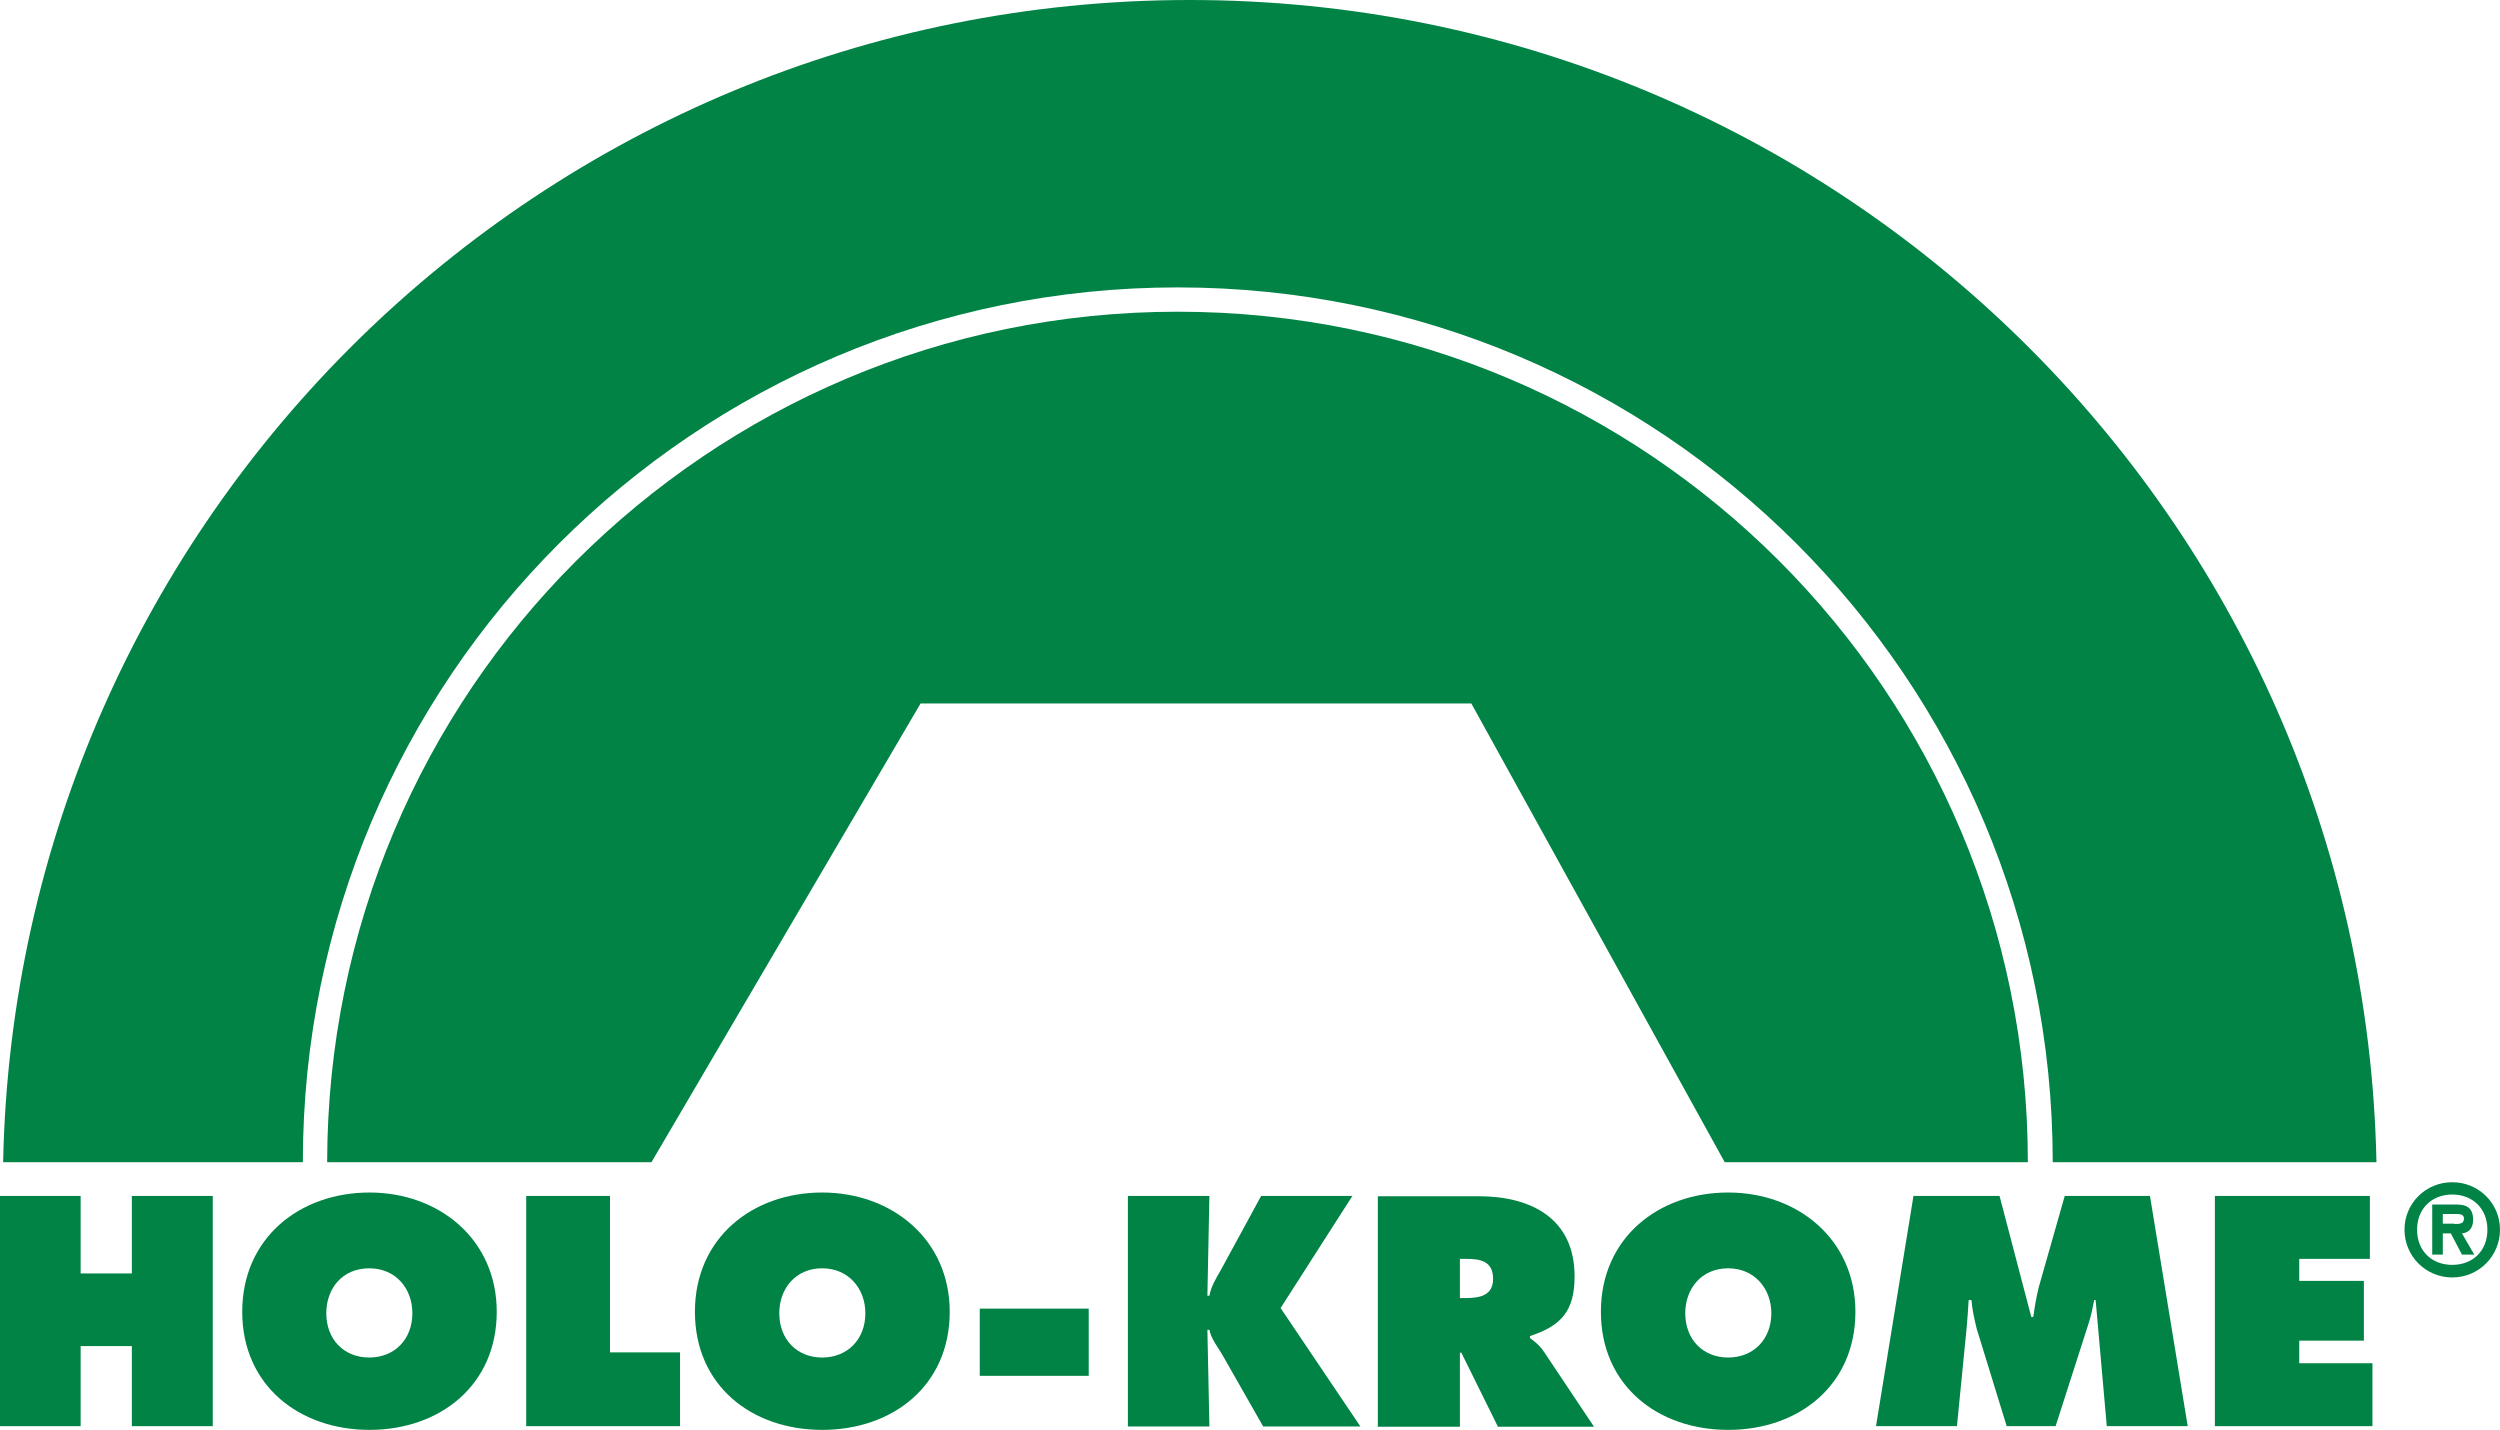 <?xml version="1.0" encoding="UTF-8"?><svg id="Layer_2" xmlns="http://www.w3.org/2000/svg" viewBox="0 0 874.2 500"><defs><style>.cls-1{fill:#008345;}</style></defs><g id="layer"><polygon class="cls-1" points="46.1 418.2 46.1 445.3 28.2 445.3 28.2 418.2 0 418.2 0 498.7 28.2 498.7 28.2 470.7 46.1 470.7 46.1 498.7 74.4 498.7 74.4 418.2 46.1 418.2"/><path class="cls-1" d="m173.7,458.7c0,25.8-20,41.3-44.5,41.3s-44.5-15.5-44.5-41.3,20.1-41.7,44.5-41.7,44.5,16.4,44.5,41.7m-59.6.5c0,9.2,6.2,15.5,15,15.5s15.1-6.3,15.1-15.5c0-8.5-5.7-15.7-15.1-15.7s-15,7.1-15,15.7"/><polyline class="cls-1" points="184 418.2 213.3 418.2 213.3 472.9 237.8 472.9 237.8 498.7 184 498.7"/><path class="cls-1" d="m332.1,458.7c0,25.8-19.9,41.3-44.6,41.3s-44.5-15.5-44.5-41.3,20.1-41.7,44.5-41.7,44.6,16.4,44.6,41.7m-59.6.5c0,9.2,6.2,15.5,15,15.5s15.1-6.3,15.1-15.5c0-8.5-5.8-15.7-15.1-15.7s-15,7.1-15,15.7"/><rect class="cls-1" x="342.6" y="457.6" width="38.1" height="23.5"/><path class="cls-1" d="m394.4,418.2h28.5l-.7,34.9h.7c.6-3.3,2.4-6.2,4-9l14.1-25.9h31.9l-25.1,39.2,27.9,41.4h-34l-13.9-24.4c-1.7-3.1-4.3-6.1-4.9-9.4h-.7l.7,33.8h-28.5v-80.6"/><path class="cls-1" d="m481.8,418.3h35.3c18.2,0,33.5,7.7,33.5,28,0,12.2-4.7,17.3-15.6,20.9v.7c1.5,1.1,3.3,2.4,4.9,4.8l17.5,26.2h-33.6l-12.8-25.9h-.5v25.9h-28.7v-80.6m28.7,35.6h2c4.8,0,9.6-.8,9.6-6.7,0-6.2-4.4-7-9.4-7h-2.2v13.7Z"/><path class="cls-1" d="m648.8,458.7c0,25.8-19.9,41.3-44.5,41.3s-44.5-15.5-44.5-41.3,20.1-41.7,44.5-41.7,44.5,16.4,44.5,41.7m-59.5.5c0,9.2,6.2,15.5,15,15.5s15.1-6.3,15.1-15.5c0-8.5-5.8-15.7-15.1-15.7s-15,7.1-15,15.7"/><path class="cls-1" d="m669.1,418.2h30.1l11.1,42.3h.7c.5-3.5,1.1-7.3,2-10.7l9-31.6h29.8l13.2,80.5h-28.3l-3.9-44.1h-.5c-.5,2.7-1.1,5.5-1.9,8l-11.6,36.1h-17.1l-10.5-34.1c-.8-3.4-1.6-6.7-1.8-10h-1c-.2,3.2-.4,6.5-.7,9.7l-3.4,34.4h-28.3l13.1-80.5"/><polyline class="cls-1" points="774.5 418.2 828.7 418.2 828.7 440.2 804 440.2 804 447.9 826.6 447.9 826.6 468.8 804 468.8 804 476.7 829.6 476.7 829.6 498.7 774.5 498.7"/><path class="cls-1" d="m840.8,430c0-9.2,7.4-16.6,16.7-16.6s16.7,7.4,16.7,16.6-7.4,16.7-16.7,16.7-16.7-7.5-16.7-16.7m29,0c0-7.4-5.2-12.3-12.3-12.3s-12.3,4.9-12.3,12.3,5.1,12.3,12.3,12.3,12.3-4.9,12.3-12.3m-4.6,8.7h-4.3l-3.9-7.4h-2.8v7.4h-3.7v-17.5h8.4c3.7,0,5.9,1.2,5.9,5.4,0,3-1.7,4.5-3.9,4.7l4.3,7.4Zm-7-10.7c1.8,0,3.4,0,3.4-1.9,0-1.6-1.6-1.6-3.4-1.6h-4v3.4h4v.1Z"/><path class="cls-1" d="m622.1,196.1c-53.8-53.8-128.1-87.1-210.3-87.1s-156.4,33.3-210.3,87.1c-53.8,53.7-87,128.2-87.1,210.3h113.4l94.1-160.4h192.6l88.6,160.4h106c0-82-33.3-156.6-87-210.3"/><path class="cls-1" d="m717.7,406.4h113.3C826.4,181.2,642.4,0,416,0S5.6,181.2,1.1,406.4h104.8v-.1c0-168.9,136.9-305.8,305.9-305.8s306,136.9,306,305.9"/></g></svg>